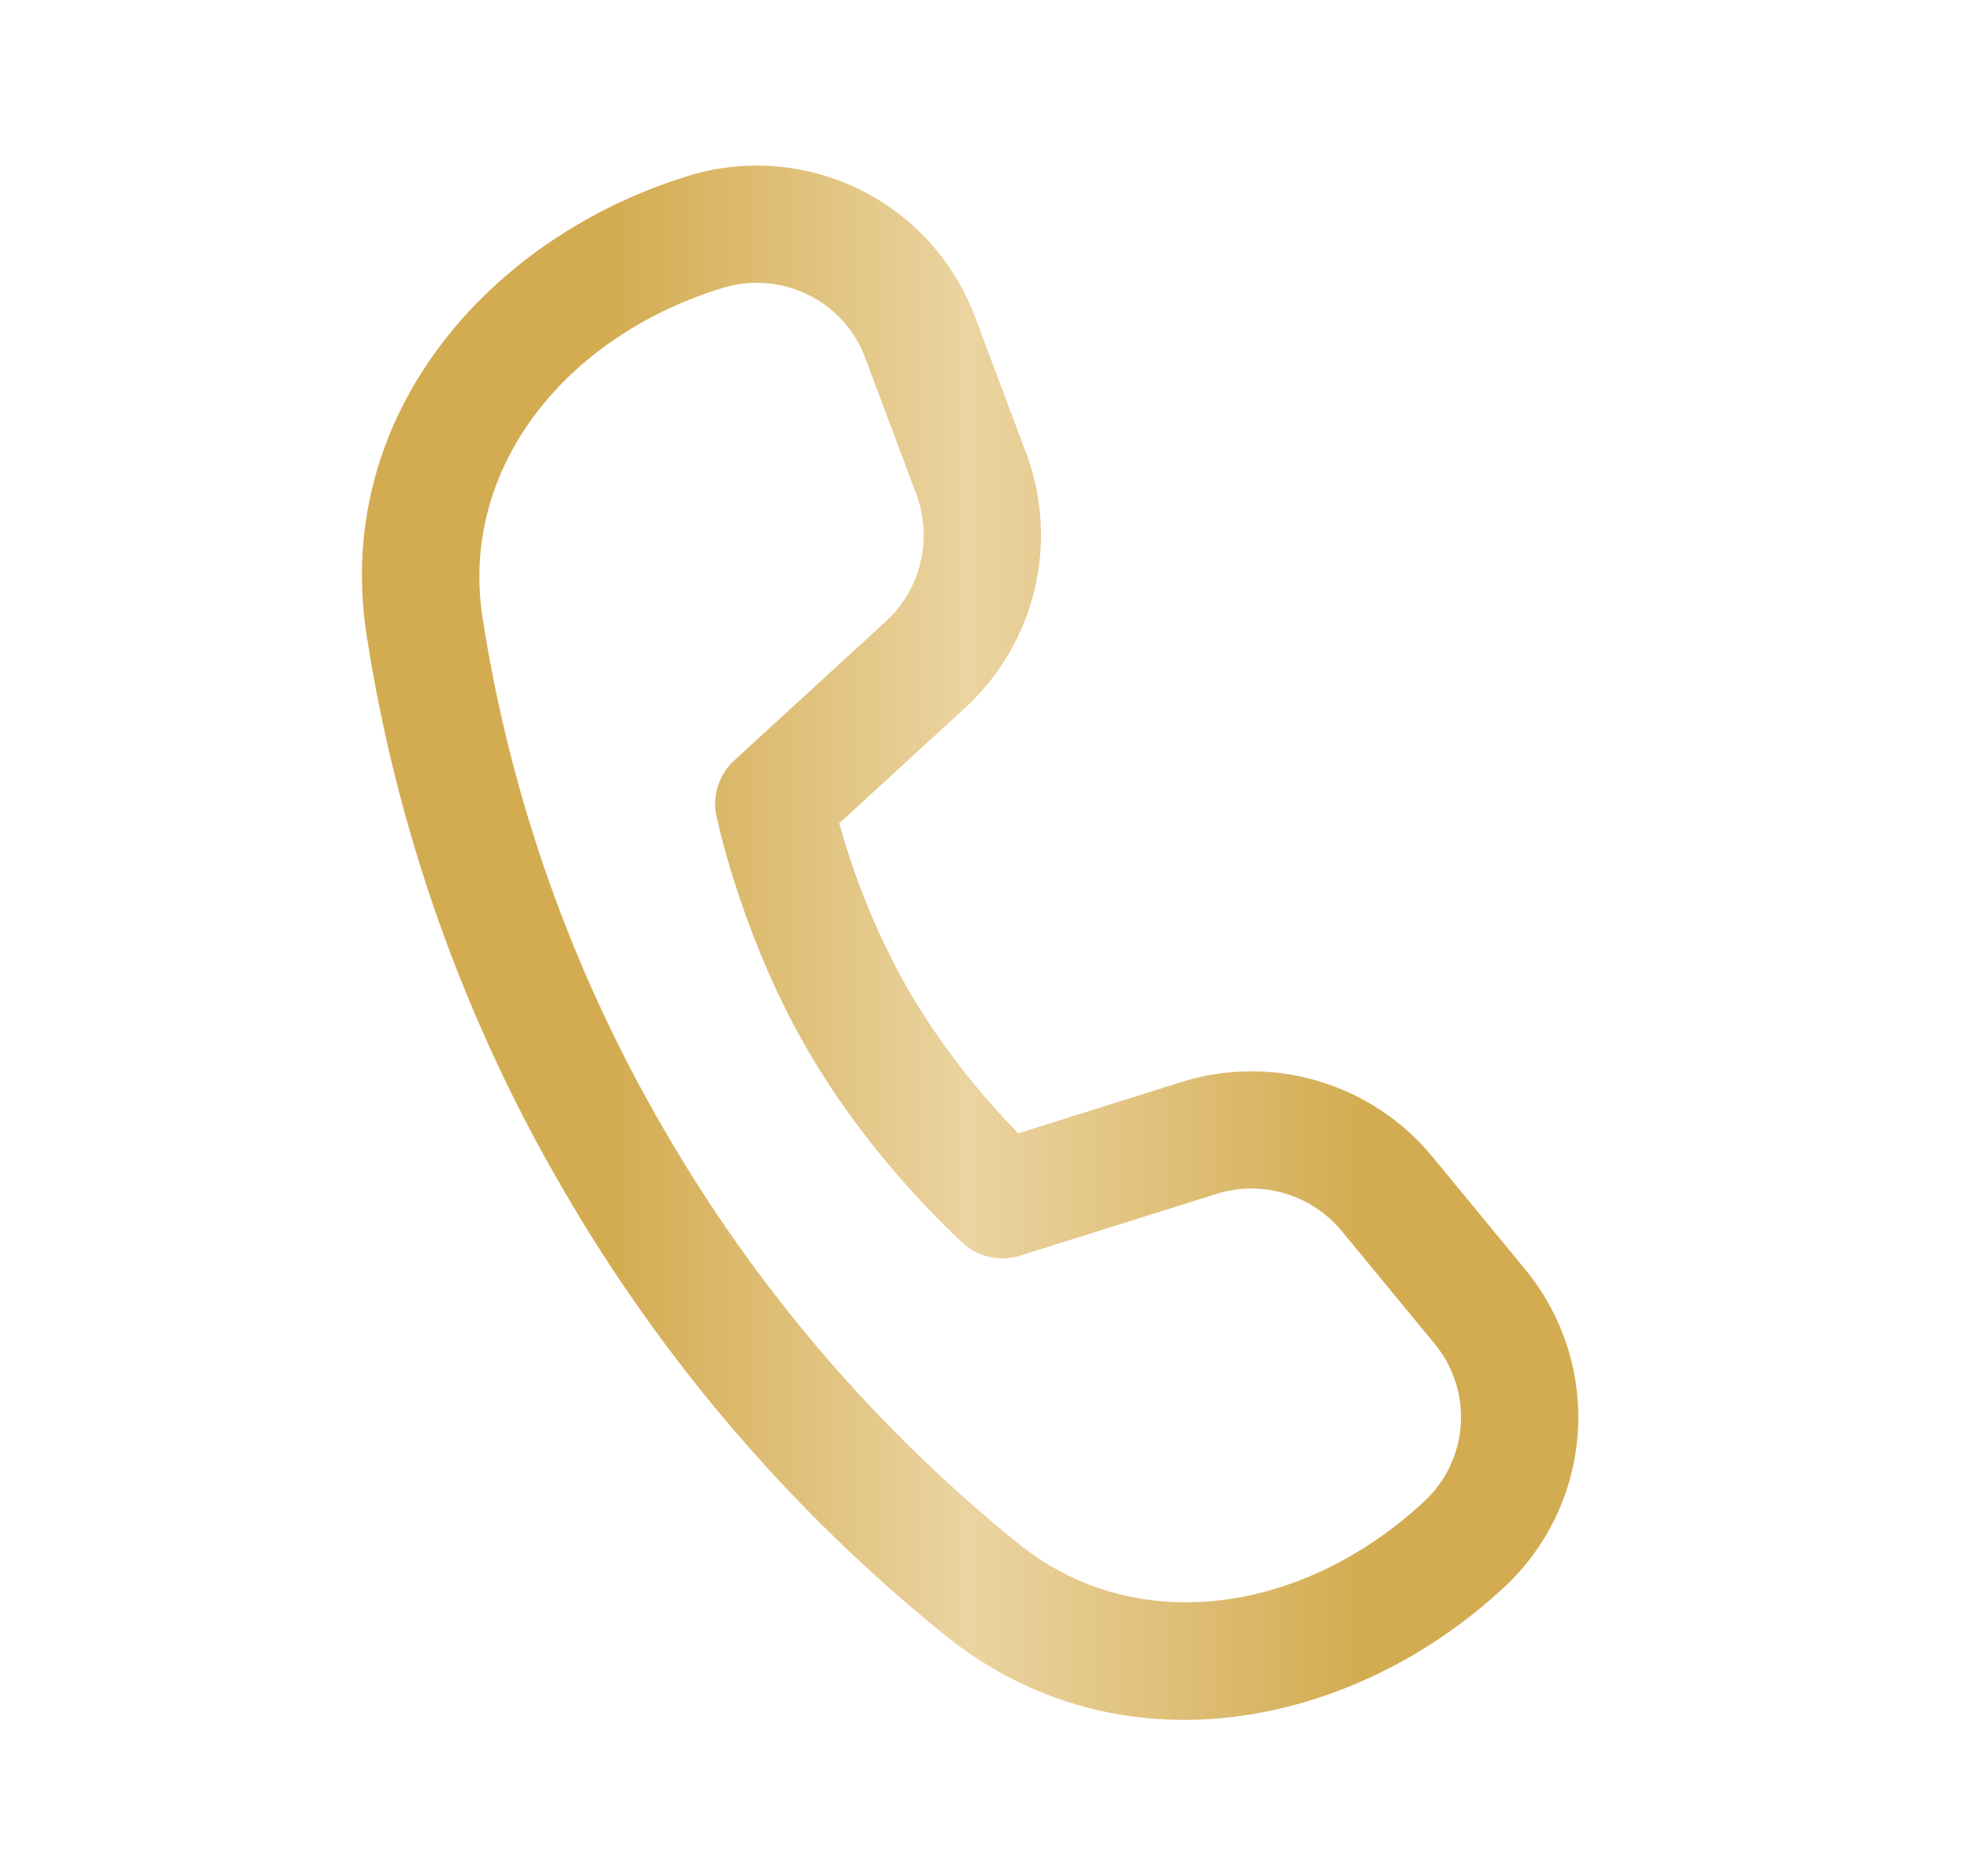 <svg width="21" height="20" viewBox="0 0 21 20" fill="none" xmlns="http://www.w3.org/2000/svg">
<g id="fluent:call-32-regular">
<path id="Vector" d="M5.142 6.572C4.904 5.001 6.012 3.587 7.706 3.069C8.007 2.977 8.331 3.003 8.614 3.142C8.896 3.281 9.114 3.522 9.224 3.817L9.767 5.267C9.855 5.5 9.87 5.754 9.812 5.996C9.754 6.239 9.625 6.458 9.442 6.626L7.826 8.108C7.746 8.181 7.687 8.274 7.654 8.377C7.62 8.48 7.614 8.59 7.636 8.696L7.651 8.761L7.691 8.924C7.726 9.061 7.78 9.255 7.856 9.486C8.006 9.946 8.245 10.563 8.601 11.18C8.957 11.797 9.372 12.313 9.695 12.672C9.863 12.86 10.039 13.04 10.221 13.213L10.271 13.259C10.352 13.33 10.45 13.38 10.556 13.402C10.661 13.425 10.771 13.419 10.874 13.387L12.965 12.729C13.203 12.654 13.457 12.652 13.696 12.723C13.934 12.794 14.147 12.935 14.305 13.127L15.294 14.328C15.707 14.828 15.658 15.563 15.184 16.005C13.887 17.213 12.105 17.461 10.865 16.464C9.345 15.238 8.064 13.742 7.085 12.053C6.099 10.364 5.439 8.505 5.142 6.572ZM8.946 8.777L10.287 7.548C10.654 7.211 10.912 6.772 11.028 6.288C11.144 5.803 11.113 5.295 10.938 4.829L10.394 3.379C10.172 2.786 9.733 2.301 9.166 2.021C8.598 1.742 7.945 1.689 7.341 1.874C5.237 2.518 3.549 4.404 3.906 6.759C4.227 8.848 4.939 10.857 6.004 12.682C7.06 14.504 8.442 16.116 10.081 17.439C11.941 18.933 14.424 18.423 16.036 16.92C16.498 16.49 16.778 15.901 16.819 15.271C16.861 14.642 16.66 14.021 16.259 13.534L15.27 12.333C14.953 11.948 14.529 11.667 14.051 11.525C13.574 11.383 13.065 11.387 12.589 11.537L10.854 12.083C10.776 12.003 10.7 11.922 10.626 11.839C10.269 11.444 9.953 11.014 9.684 10.556C9.421 10.093 9.206 9.605 9.043 9.098C9.008 8.992 8.976 8.885 8.946 8.778" fill="url(#paint0_linear_78_750)"/>
</g>
<defs>
<linearGradient id="paint0_linear_78_750" x1="16.825" y1="10.05" x2="3.858" y2="10.05" gradientUnits="userSpaceOnUse">
<stop offset="0.175" stop-color="#D3AC51"/>
<stop offset="0.5" stop-color="#EBD4A1"/>
<stop offset="0.795" stop-color="#D3AC51"/>
</linearGradient>
</defs>
</svg>

